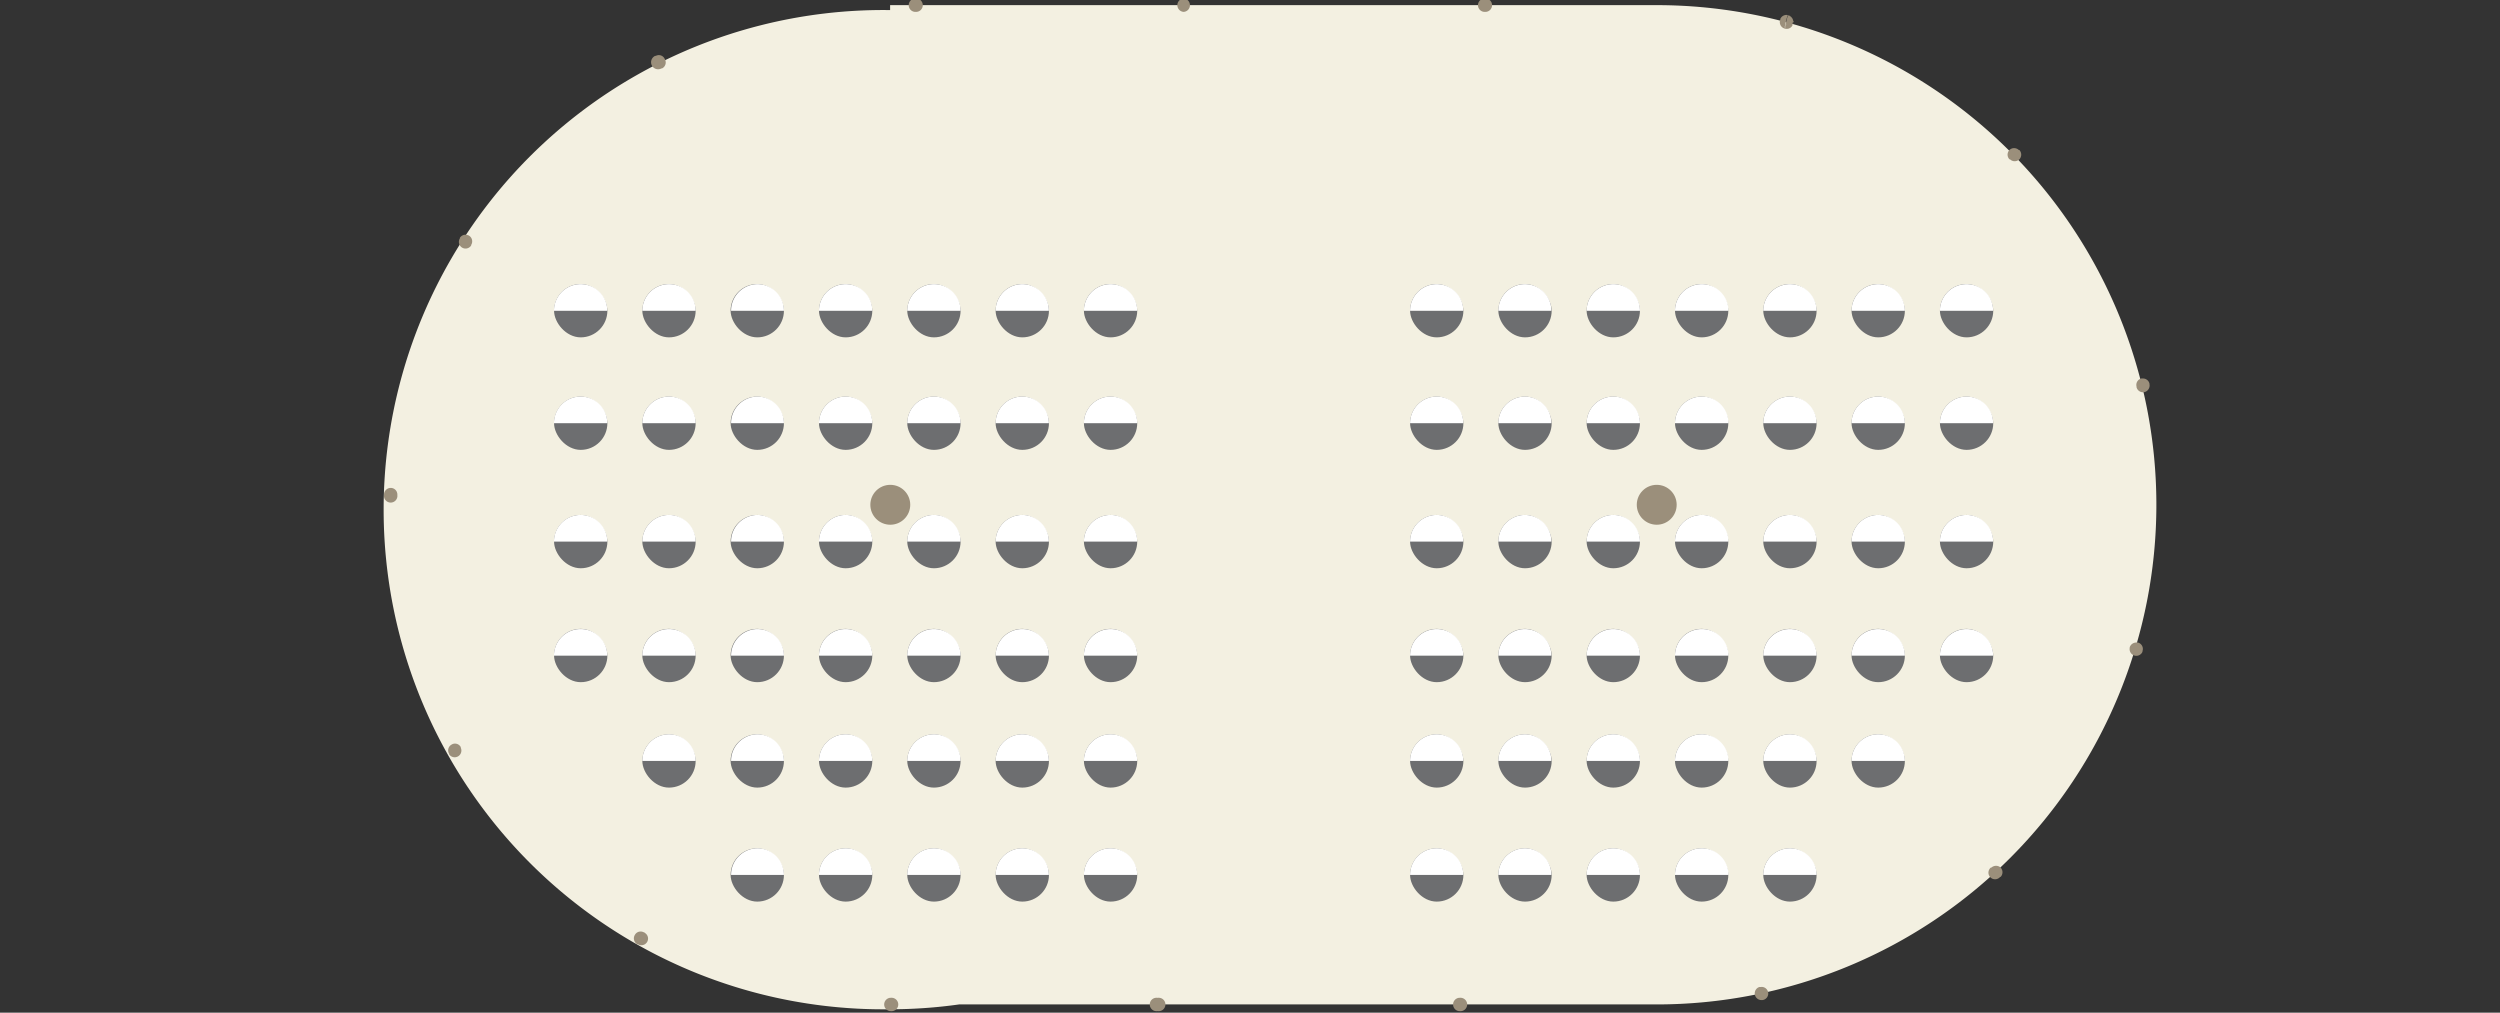 <?xml version="1.0" encoding="UTF-8" standalone="no"?>
<svg
   xmlns:dc="http://purl.org/dc/elements/1.1/"
   xmlns:cc="http://creativecommons.org/ns#"
   xmlns:rdf="http://www.w3.org/1999/02/22-rdf-syntax-ns#"
   xmlns:svg="http://www.w3.org/2000/svg"
   xmlns="http://www.w3.org/2000/svg"
   xmlns:sodipodi="http://sodipodi.sourceforge.net/DTD/sodipodi-0.dtd"
   xmlns:inkscape="http://www.inkscape.org/namespaces/inkscape"
   id="Layer_1"
   data-name="Layer 1"
   viewBox="0 0 268.19 108.635"
   version="1.1"
   sodipodi:docname="ceremony_2.svg"
   width="268.19"
   height="108.635"
   inkscape:version="1.0 (4035a4f, 2020-05-01)">
  <rect x="0" y="0" width="268.19" height="108.635" fill="#333333" stroke="none"/>
  <sodipodi:namedview
     inkscape:document-rotation="0"
     pagecolor="#ffffff"
     bordercolor="#666666"
     borderopacity="1"
     objecttolerance="10"
     gridtolerance="10"
     guidetolerance="10"
     inkscape:pageopacity="0"
     inkscape:pageshadow="2"
     inkscape:window-width="1680"
     inkscape:window-height="964"
     id="namedview1778"
     showgrid="false"
     inkscape:zoom="1.3950117"
     inkscape:cx="255.21507"
     inkscape:cy="54.31507"
     inkscape:window-x="0"
     inkscape:window-y="23"
     inkscape:window-maximized="1"
     inkscape:current-layer="Layer_1" />
  <defs
     id="defs835">
    <style
       id="style833">.cls-1{fill:#f4f0e2;}.cls-2{fill:#9b8f7b;}.cls-3{fill:#6d6e70;}.cls-4{fill:#fff;}.cls-5{fill:#f3f0e1;}</style>
  </defs>
  <g
     transform="translate(3.527,3.591)"
     id="g2614">
    <path
       class="cls-5"
       d="M 174.2,-3.04 H 91.96 v 0.53 a 53.6,53.6 0 1 0 0,107.19 53.05,53.05 0 0 0 7.4,-0.52 h 74.84 a 53.6,53.6 0 0 0 0,-107.2 z"
       id="path1413"
       style="fill:#f3f0e1" />
    <circle
       class="cls-2"
       cx="174.2"
       cy="50.56"
       r="2.14"
       id="circle1415"
       style="fill:#9b8f7b" />
    <path
       class="cls-2"
       d="m 94.83,-3.75 h -0.07 a 0.72,0.72 0 1 0 0,1.43 h 0.07 a 0.72,0.72 0 0 0 0,-1.43 z"
       id="path1417"
       style="fill:#9b8f7b" />
    <path
       class="cls-2"
       d="m 123.49,-3.75 h -0.08 a 0.72,0.72 0 0 0 0,1.43 h 0.08 a 0.72,0.72 0 0 0 0,-1.43 z"
       id="path1419"
       style="fill:#9b8f7b" />
    <path
       class="cls-2"
       d="m 120.69,103.45 h -0.07 a 0.72,0.72 0 1 0 0,1.43 h 0.07 a 0.72,0.72 0 1 0 0,-1.43 z"
       id="path1421"
       style="fill:#9b8f7b" />
    <path
       class="cls-2"
       d="m 153.06,103.45 h -0.07 a 0.72,0.72 0 0 0 0,1.43 h 0.07 a 0.72,0.72 0 1 0 0,-1.43 z"
       id="path1423"
       style="fill:#9b8f7b" />
    <path
       class="cls-2"
       d="m 155.9,-3.75 h -0.07 a 0.72,0.72 0 1 0 0,1.43 h 0.07 a 0.72,0.72 0 0 0 0,-1.43 z"
       id="path1425"
       style="fill:#9b8f7b" />
    <path
       class="cls-2"
       d="m 46.79,21.69 a 0.75,0.75 0 0 0 -0.38,-0.1 0.7,0.7 0 0 0 -0.6,0.33 v 0.06 a 0.714,0.714 0 1 0 1.21,0.76 v -0.06 a 0.72,0.72 0 0 0 -0.23,-0.99 z"
       id="path1427"
       style="fill:#9b8f7b" />
    <path
       class="cls-2"
       d="m 38.39,48.75 v 0 a 0.72,0.72 0 0 0 -0.72,0.7 v 0.07 a 0.72,0.72 0 1 0 1.43,0 v -0.07 a 0.71,0.71 0 0 0 -0.71,-0.7 z"
       id="path1429"
       style="fill:#9b8f7b" />
    <path
       class="cls-2"
       d="m 92.03,103.45 h -0.07 a 0.72,0.72 0 0 0 0,1.43 h 0.07 a 0.72,0.72 0 1 0 0,-1.43 z"
       id="path1431"
       style="fill:#9b8f7b" />
    <path
       class="cls-2"
       d="m 65.62,96.43 h -0.07 a 0.73,0.73 0 0 0 -0.35,-0.09 0.69,0.69 0 0 0 -0.62,0.36 0.71,0.71 0 0 0 0.26,1 h 0.06 a 0.713,0.713 0 1 0 0.72,-1.23 z"
       id="path1433"
       style="fill:#9b8f7b" />
    <path
       class="cls-2"
       d="m 67.16,2.32 a 0.76,0.76 0 0 0 -0.33,0.08 h -0.07 a 0.754,0.754 0 1 0 0.67,1.35 h 0.06 a 0.71,0.71 0 0 0 0.3,-1 0.7,0.7 0 0 0 -0.63,-0.43 z"
       id="path1435"
       style="fill:#9b8f7b" />
    <path
       class="cls-2"
       d="m 45.9,76.55 a 0.7,0.7 0 0 0 -0.62,-0.37 0.64,0.64 0 0 0 -0.35,0.1 0.7,0.7 0 0 0 -0.27,1 v 0.06 a 0.72,0.72 0 0 0 1.25,-0.7 z"
       id="path1437"
       style="fill:#9b8f7b" />
    <path
       class="cls-2"
       d="m 188.84,-1.37 c 0,0 0,0.05 0,0.08 0,0.03 0,-0.06 0,-0.08 z"
       id="path1439"
       style="fill:#9b8f7b" />
    <path
       class="cls-2"
       d="m 188.76,-0.88 -0.1,0.14 z"
       id="path1441"
       style="fill:#9b8f7b" />
    <path
       class="cls-2"
       d="m 188.84,-1.04 a 0.56,0.56 0 0 0 0,-0.13 0.48,0.48 0 0 1 0,0.2 0.43,0.43 0 0 1 0,-0.07 z"
       id="path1443"
       style="fill:#9b8f7b" />
    <path
       class="cls-2"
       d="m 188.77,-0.9 v -0.07 0 0.09 z"
       id="path1445"
       style="fill:#9b8f7b" />
    <path
       class="cls-2"
       d="m 187.96,-0.54 0.19,-0.69 -0.25,0.68 0.15,-0.7 0.18,-0.69 h 0.07 a 0.72,0.72 0 0 1 0.51,0.55 0.72,0.72 0 0 0 -0.4,-0.54 0.79,0.79 0 0 0 -0.29,-0.06 0.73,0.73 0 0 0 -0.66,0.42 v 0.07 a 0.72,0.72 0 0 0 0.37,0.94 0.71,0.71 0 0 0 0.83,-0.2 0.72,0.72 0 0 1 -0.7,0.22 z"
       id="path1447"
       style="fill:#9b8f7b" />
    <path
       class="cls-2"
       d="m 188.9,-1.25 a 0.25,0.25 0 0 1 0,0.12 0.49,0.49 0 0 0 0,-0.12 z"
       id="path1449"
       style="fill:#9b8f7b" />
    <path
       class="cls-2"
       d="m 210.58,89.29 a 0.75,0.75 0 0 0 -0.48,0.19 h -0.06 a 0.71,0.71 0 1 0 1,1 h 0.05 a 0.72,0.72 0 0 0 0,-1 0.71,0.71 0 0 0 -0.51,-0.19 z"
       id="path1451"
       style="fill:#9b8f7b" />
    <path
       class="cls-2"
       d="m 225.83,65.34 a 0.69,0.69 0 0 0 -0.2,0 0.73,0.73 0 0 0 -0.69,0.51 v 0.07 a 0.72,0.72 0 0 0 1.37,0.41 v -0.07 a 0.71,0.71 0 0 0 -0.48,-0.92 z"
       id="path1453"
       style="fill:#9b8f7b" />
    <path
       class="cls-2"
       d="m 213.05,12.51 a 0.73,0.73 0 0 0 -0.51,-0.21 0.69,0.69 0 0 0 -0.5,0.2 0.72,0.72 0 0 0 0,1 h 0.06 a 0.71,0.71 0 0 0 1,0 0.72,0.72 0 0 0 0,-1 z"
       id="path1455"
       style="fill:#9b8f7b" />
    <path
       class="cls-2"
       d="m 185.43,102.29 h -0.15 -0.07 a 0.72,0.72 0 0 0 0.3,1.4 h 0.06 a 0.71,0.71 0 0 0 -0.14,-1.41 z"
       id="path1457"
       style="fill:#9b8f7b" />
    <path
       class="cls-2"
       d="m 227.06,37.62 v -0.06 a 0.72,0.72 0 0 0 -0.7,-0.55 h -0.17 a 0.71,0.71 0 0 0 -0.52,0.86 v 0.07 a 0.71,0.71 0 0 0 0.86,0.53 0.73,0.73 0 0 0 0.53,-0.85 z"
       id="path1459"
       style="fill:#9b8f7b" />
    <path
       class="cls-2"
       d="m 188.84,-1.37 a 0.72,0.72 0 0 0 -0.51,-0.55 h -0.07 l -0.18,0.69 -0.15,0.7 0.22,-0.68 -0.19,0.69 a 0.72,0.72 0 0 0 0.7,-0.2 l 0.1,-0.14 v -0.09 a 0.48,0.48 0 0 0 0,-0.2 0.25,0.25 0 0 0 0.14,-0.1 c 0,0 -0.06,-0.1 -0.06,-0.12 z"
       id="path1461"
       style="fill:#9b8f7b" />
    <circle
       class="cls-2"
       cx="91.98"
       cy="50.56"
       r="2.14"
       id="circle1463"
       style="fill:#9b8f7b" />
    <rect
       class="cls-3"
       x="112.75"
       y="75.18"
       width="5.72"
       height="5.72"
       rx="2.86"
       id="rect1465"
       style="fill:#6d6e70" />
    <path
       class="cls-4"
       d="m 118.47,78.04 v 0 a 2.86,2.86 0 0 0 -2.86,-2.86 v 0 a 2.86,2.86 0 0 0 -2.86,2.86 v 0"
       id="path1467"
       style="fill:#ffffff" />
    <rect
       class="cls-3"
       x="112.75"
       y="63.87"
       width="5.72"
       height="5.72"
       rx="2.86"
       id="rect1469"
       style="fill:#6d6e70" />
    <path
       class="cls-4"
       d="m 118.47,66.75 v 0 a 2.86,2.86 0 0 0 -2.86,-2.86 v 0 a 2.86,2.86 0 0 0 -2.86,2.86 v 0"
       id="path1471"
       style="fill:#ffffff" />
    <rect
       class="cls-3"
       x="112.75"
       y="51.65"
       width="5.72"
       height="5.72"
       rx="2.86"
       id="rect1473"
       style="fill:#6d6e70" />
    <path
       class="cls-4"
       d="m 118.47,54.51 v 0 a 2.86,2.86 0 0 0 -2.86,-2.86 v 0 a 2.86,2.86 0 0 0 -2.86,2.86 v 0"
       id="path1475"
       style="fill:#ffffff" />
    <rect
       class="cls-3"
       x="112.75"
       y="38.95"
       width="5.72"
       height="5.72"
       rx="2.86"
       id="rect1477"
       style="fill:#6d6e70" />
    <path
       class="cls-4"
       d="m 118.47,41.81 v 0 a 2.86,2.86 0 0 0 -2.86,-2.86 v 0 a 2.86,2.86 0 0 0 -2.86,2.86 v 0"
       id="path1479"
       style="fill:#ffffff" />
    <rect
       class="cls-3"
       x="112.75"
       y="26.88"
       width="5.72"
       height="5.72"
       rx="2.86"
       id="rect1481"
       style="fill:#6d6e70" />
    <path
       class="cls-4"
       d="m 118.47,29.75 v 0 a 2.86,2.86 0 0 0 -2.86,-2.86 v 0 a 2.86,2.86 0 0 0 -2.86,2.86 v 0"
       id="path1483"
       style="fill:#ffffff" />
    <rect
       class="cls-3"
       x="112.75"
       y="87.41"
       width="5.72"
       height="5.72"
       rx="2.86"
       id="rect1485"
       style="fill:#6d6e70" />
    <path
       class="cls-4"
       d="m 118.47,90.27 v 0 a 2.86,2.86 0 0 0 -2.86,-2.86 v 0 a 2.86,2.86 0 0 0 -2.86,2.86 v 0"
       id="path1487"
       style="fill:#ffffff" />
    <rect
       class="cls-3"
       x="103.28"
       y="75.18"
       width="5.72"
       height="5.72"
       rx="2.86"
       id="rect1489"
       style="fill:#6d6e70" />
    <path
       class="cls-4"
       d="m 108.99,78.04 v 0 a 2.86,2.86 0 0 0 -2.86,-2.86 v 0 a 2.86,2.86 0 0 0 -2.85,2.86 v 0"
       id="path1491"
       style="fill:#ffffff" />
    <rect
       class="cls-3"
       x="103.28"
       y="63.87"
       width="5.72"
       height="5.72"
       rx="2.86"
       id="rect1493"
       style="fill:#6d6e70" />
    <path
       class="cls-4"
       d="m 108.99,66.75 v 0 a 2.86,2.86 0 0 0 -2.86,-2.86 v 0 a 2.86,2.86 0 0 0 -2.85,2.86 v 0"
       id="path1495"
       style="fill:#ffffff" />
    <rect
       class="cls-3"
       x="103.28"
       y="51.65"
       width="5.72"
       height="5.72"
       rx="2.86"
       id="rect1497"
       style="fill:#6d6e70" />
    <path
       class="cls-4"
       d="m 108.99,54.51 v 0 a 2.86,2.86 0 0 0 -2.86,-2.86 v 0 a 2.86,2.86 0 0 0 -2.85,2.86 v 0"
       id="path1499"
       style="fill:#ffffff" />
    <rect
       class="cls-3"
       x="103.28"
       y="38.95"
       width="5.72"
       height="5.72"
       rx="2.86"
       id="rect1501"
       style="fill:#6d6e70" />
    <path
       class="cls-4"
       d="m 108.99,41.81 v 0 a 2.86,2.86 0 0 0 -2.86,-2.86 v 0 a 2.86,2.86 0 0 0 -2.85,2.86 v 0"
       id="path1503"
       style="fill:#ffffff" />
    <rect
       class="cls-3"
       x="103.28"
       y="26.88"
       width="5.72"
       height="5.72"
       rx="2.86"
       id="rect1505"
       style="fill:#6d6e70" />
    <path
       class="cls-4"
       d="m 108.99,29.75 v 0 a 2.86,2.86 0 0 0 -2.86,-2.86 v 0 a 2.86,2.86 0 0 0 -2.85,2.86 v 0"
       id="path1507"
       style="fill:#ffffff" />
    <rect
       class="cls-3"
       x="103.28"
       y="87.41"
       width="5.72"
       height="5.72"
       rx="2.86"
       id="rect1509"
       style="fill:#6d6e70" />
    <path
       class="cls-4"
       d="m 108.99,90.27 v 0 a 2.86,2.86 0 0 0 -2.86,-2.86 v 0 a 2.86,2.86 0 0 0 -2.85,2.86 v 0"
       id="path1511"
       style="fill:#ffffff" />
    <rect
       class="cls-3"
       x="93.8"
       y="75.18"
       width="5.72"
       height="5.72"
       rx="2.86"
       id="rect1513"
       style="fill:#6d6e70" />
    <path
       class="cls-4"
       d="m 99.52,78.04 v 0 a 2.86,2.86 0 0 0 -2.86,-2.86 v 0 a 2.86,2.86 0 0 0 -2.86,2.86 v 0"
       id="path1515"
       style="fill:#ffffff" />
    <rect
       class="cls-3"
       x="93.8"
       y="63.87"
       width="5.72"
       height="5.72"
       rx="2.86"
       id="rect1517"
       style="fill:#6d6e70" />
    <path
       class="cls-4"
       d="m 99.52,66.75 v 0 a 2.86,2.86 0 0 0 -2.86,-2.86 v 0 a 2.86,2.86 0 0 0 -2.86,2.86 v 0"
       id="path1519"
       style="fill:#ffffff" />
    <rect
       class="cls-3"
       x="93.8"
       y="51.65"
       width="5.72"
       height="5.72"
       rx="2.86"
       id="rect1521"
       style="fill:#6d6e70" />
    <path
       class="cls-4"
       d="m 99.52,54.51 v 0 a 2.86,2.86 0 0 0 -2.86,-2.86 v 0 a 2.86,2.86 0 0 0 -2.86,2.86 v 0"
       id="path1523"
       style="fill:#ffffff" />
    <rect
       class="cls-3"
       x="93.8"
       y="38.95"
       width="5.72"
       height="5.72"
       rx="2.86"
       id="rect1525"
       style="fill:#6d6e70" />
    <path
       class="cls-4"
       d="m 99.52,41.81 v 0 a 2.86,2.86 0 0 0 -2.86,-2.86 v 0 a 2.86,2.86 0 0 0 -2.86,2.86 v 0"
       id="path1527"
       style="fill:#ffffff" />
    <rect
       class="cls-3"
       x="93.8"
       y="26.88"
       width="5.72"
       height="5.72"
       rx="2.86"
       id="rect1529"
       style="fill:#6d6e70" />
    <path
       class="cls-4"
       d="m 99.52,29.75 v 0 a 2.86,2.86 0 0 0 -2.86,-2.86 v 0 a 2.86,2.86 0 0 0 -2.86,2.86 v 0"
       id="path1531"
       style="fill:#ffffff" />
    <rect
       class="cls-3"
       x="93.8"
       y="87.41"
       width="5.72"
       height="5.72"
       rx="2.86"
       id="rect1533"
       style="fill:#6d6e70" />
    <path
       class="cls-4"
       d="m 99.52,90.27 v 0 a 2.86,2.86 0 0 0 -2.86,-2.86 v 0 a 2.86,2.86 0 0 0 -2.86,2.86 v 0"
       id="path1535"
       style="fill:#ffffff" />
    <rect
       class="cls-3"
       x="84.33"
       y="75.18"
       width="5.72"
       height="5.72"
       rx="2.86"
       id="rect1537"
       style="fill:#6d6e70" />
    <path
       class="cls-4"
       d="m 90.05,78.04 v 0 a 2.86,2.86 0 0 0 -2.86,-2.86 v 0 a 2.86,2.86 0 0 0 -2.86,2.86 v 0"
       id="path1539"
       style="fill:#ffffff" />
    <rect
       class="cls-3"
       x="84.33"
       y="63.87"
       width="5.72"
       height="5.72"
       rx="2.86"
       id="rect1541"
       style="fill:#6d6e70" />
    <path
       class="cls-4"
       d="m 90.05,66.75 v 0 a 2.86,2.86 0 0 0 -2.86,-2.86 v 0 a 2.86,2.86 0 0 0 -2.86,2.86 v 0"
       id="path1543"
       style="fill:#ffffff" />
    <rect
       class="cls-3"
       x="84.33"
       y="51.65"
       width="5.72"
       height="5.72"
       rx="2.86"
       id="rect1545"
       style="fill:#6d6e70" />
    <path
       class="cls-4"
       d="m 90.05,54.51 v 0 a 2.86,2.86 0 0 0 -2.86,-2.86 v 0 a 2.86,2.86 0 0 0 -2.86,2.86 v 0"
       id="path1547"
       style="fill:#ffffff" />
    <rect
       class="cls-3"
       x="84.33"
       y="38.95"
       width="5.72"
       height="5.72"
       rx="2.86"
       id="rect1549"
       style="fill:#6d6e70" />
    <path
       class="cls-4"
       d="m 90.05,41.81 v 0 a 2.86,2.86 0 0 0 -2.86,-2.86 v 0 a 2.86,2.86 0 0 0 -2.86,2.86 v 0"
       id="path1551"
       style="fill:#ffffff" />
    <rect
       class="cls-3"
       x="84.33"
       y="26.88"
       width="5.72"
       height="5.72"
       rx="2.86"
       id="rect1553"
       style="fill:#6d6e70" />
    <path
       class="cls-4"
       d="m 90.05,29.75 v 0 a 2.86,2.86 0 0 0 -2.86,-2.86 v 0 a 2.86,2.86 0 0 0 -2.86,2.86 v 0"
       id="path1555"
       style="fill:#ffffff" />
    <rect
       class="cls-3"
       x="84.33"
       y="87.41"
       width="5.72"
       height="5.72"
       rx="2.86"
       id="rect1557"
       style="fill:#6d6e70" />
    <path
       class="cls-4"
       d="m 90.05,90.27 v 0 a 2.86,2.86 0 0 0 -2.86,-2.86 v 0 a 2.86,2.86 0 0 0 -2.86,2.86 v 0"
       id="path1559"
       style="fill:#ffffff" />
    <rect
       class="cls-3"
       x="74.85"
       y="75.18"
       width="5.72"
       height="5.72"
       rx="2.86"
       id="rect1561"
       style="fill:#6d6e70" />
    <path
       class="cls-4"
       d="m 80.57,78.04 v 0 a 2.86,2.86 0 0 0 -2.86,-2.86 v 0 a 2.86,2.86 0 0 0 -2.81,2.86 v 0"
       id="path1563"
       style="fill:#ffffff" />
    <rect
       class="cls-3"
       x="74.85"
       y="63.87"
       width="5.72"
       height="5.72"
       rx="2.86"
       id="rect1565"
       style="fill:#6d6e70" />
    <path
       class="cls-4"
       d="m 80.57,66.75 v 0 a 2.86,2.86 0 0 0 -2.86,-2.86 v 0 a 2.86,2.86 0 0 0 -2.81,2.86 v 0"
       id="path1567"
       style="fill:#ffffff" />
    <rect
       class="cls-3"
       x="74.85"
       y="51.65"
       width="5.72"
       height="5.72"
       rx="2.86"
       id="rect1569"
       style="fill:#6d6e70" />
    <path
       class="cls-4"
       d="m 80.57,54.51 v 0 a 2.86,2.86 0 0 0 -2.86,-2.86 v 0 a 2.86,2.86 0 0 0 -2.81,2.86 v 0"
       id="path1571"
       style="fill:#ffffff" />
    <rect
       class="cls-3"
       x="74.85"
       y="38.95"
       width="5.72"
       height="5.72"
       rx="2.86"
       id="rect1573"
       style="fill:#6d6e70" />
    <path
       class="cls-4"
       d="m 80.57,41.81 v 0 a 2.86,2.86 0 0 0 -2.86,-2.86 v 0 a 2.86,2.86 0 0 0 -2.81,2.86 v 0"
       id="path1575"
       style="fill:#ffffff" />
    <rect
       class="cls-3"
       x="74.85"
       y="26.88"
       width="5.72"
       height="5.72"
       rx="2.86"
       id="rect1577"
       style="fill:#6d6e70" />
    <path
       class="cls-4"
       d="m 80.57,29.75 v 0 a 2.86,2.86 0 0 0 -2.86,-2.86 v 0 a 2.86,2.86 0 0 0 -2.81,2.86 v 0"
       id="path1579"
       style="fill:#ffffff" />
    <rect
       class="cls-3"
       x="74.85"
       y="87.41"
       width="5.72"
       height="5.72"
       rx="2.86"
       id="rect1581"
       style="fill:#6d6e70" />
    <path
       class="cls-4"
       d="m 80.57,90.27 v 0 a 2.86,2.86 0 0 0 -2.86,-2.86 v 0 a 2.86,2.86 0 0 0 -2.81,2.86 v 0"
       id="path1583"
       style="fill:#ffffff" />
    <rect
       class="cls-3"
       x="65.38"
       y="75.18"
       width="5.72"
       height="5.72"
       rx="2.86"
       id="rect1585"
       style="fill:#6d6e70" />
    <path
       class="cls-4"
       d="m 71.1,78.04 v 0 a 2.86,2.86 0 0 0 -2.86,-2.86 v 0 a 2.86,2.86 0 0 0 -2.86,2.86 v 0"
       id="path1587"
       style="fill:#ffffff" />
    <rect
       class="cls-3"
       x="65.38"
       y="63.87"
       width="5.72"
       height="5.72"
       rx="2.86"
       id="rect1589"
       style="fill:#6d6e70" />
    <path
       class="cls-4"
       d="m 71.1,66.75 v 0 a 2.86,2.86 0 0 0 -2.86,-2.86 v 0 a 2.86,2.86 0 0 0 -2.86,2.86 v 0"
       id="path1591"
       style="fill:#ffffff" />
    <rect
       class="cls-3"
       x="65.38"
       y="51.65"
       width="5.72"
       height="5.72"
       rx="2.86"
       id="rect1593"
       style="fill:#6d6e70" />
    <path
       class="cls-4"
       d="m 71.1,54.51 v 0 a 2.86,2.86 0 0 0 -2.86,-2.86 v 0 a 2.86,2.86 0 0 0 -2.86,2.86 v 0"
       id="path1595"
       style="fill:#ffffff" />
    <rect
       class="cls-3"
       x="65.38"
       y="38.95"
       width="5.72"
       height="5.72"
       rx="2.86"
       id="rect1597"
       style="fill:#6d6e70" />
    <path
       class="cls-4"
       d="m 71.1,41.81 v 0 a 2.86,2.86 0 0 0 -2.86,-2.86 v 0 a 2.86,2.86 0 0 0 -2.86,2.86 v 0"
       id="path1599"
       style="fill:#ffffff" />
    <rect
       class="cls-3"
       x="65.38"
       y="26.88"
       width="5.72"
       height="5.72"
       rx="2.86"
       id="rect1601"
       style="fill:#6d6e70" />
    <path
       class="cls-4"
       d="m 71.1,29.75 v 0 a 2.86,2.86 0 0 0 -2.86,-2.86 v 0 a 2.86,2.86 0 0 0 -2.86,2.86 v 0"
       id="path1603"
       style="fill:#ffffff" />
    <rect
       class="cls-3"
       x="55.91"
       y="63.87"
       width="5.72"
       height="5.72"
       rx="2.86"
       id="rect1605"
       style="fill:#6d6e70" />
    <path
       class="cls-4"
       d="m 61.62,66.75 v 0 a 2.86,2.86 0 0 0 -2.85,-2.86 v 0 a 2.86,2.86 0 0 0 -2.87,2.86 v 0"
       id="path1607"
       style="fill:#ffffff" />
    <rect
       class="cls-3"
       x="55.91"
       y="51.65"
       width="5.72"
       height="5.72"
       rx="2.86"
       id="rect1609"
       style="fill:#6d6e70" />
    <path
       class="cls-4"
       d="m 61.62,54.51 v 0 a 2.86,2.86 0 0 0 -2.85,-2.86 v 0 a 2.86,2.86 0 0 0 -2.87,2.86 v 0"
       id="path1611"
       style="fill:#ffffff" />
    <rect
       class="cls-3"
       x="55.91"
       y="38.95"
       width="5.72"
       height="5.72"
       rx="2.86"
       id="rect1613"
       style="fill:#6d6e70" />
    <path
       class="cls-4"
       d="m 61.62,41.81 v 0 a 2.86,2.86 0 0 0 -2.85,-2.86 v 0 a 2.86,2.86 0 0 0 -2.87,2.86 v 0"
       id="path1615"
       style="fill:#ffffff" />
    <rect
       class="cls-3"
       x="55.91"
       y="26.88"
       width="5.72"
       height="5.72"
       rx="2.86"
       id="rect1617"
       style="fill:#6d6e70" />
    <path
       class="cls-4"
       d="m 61.62,29.75 v 0 a 2.86,2.86 0 0 0 -2.85,-2.86 v 0 a 2.86,2.86 0 0 0 -2.87,2.86 v 0"
       id="path1619"
       style="fill:#ffffff" />
    <rect
       class="cls-3"
       x="147.74"
       y="75.18"
       width="5.72"
       height="5.72"
       rx="2.86"
       id="rect1621"
       style="fill:#6d6e70" />
    <path
       class="cls-4"
       d="m 147.74,78.04 v 0 a 2.86,2.86 0 0 1 2.85,-2.86 v 0 a 2.86,2.86 0 0 1 2.86,2.86 v 0"
       id="path1623"
       style="fill:#ffffff" />
    <rect
       class="cls-3"
       x="147.74"
       y="63.87"
       width="5.72"
       height="5.72"
       rx="2.86"
       id="rect1625"
       style="fill:#6d6e70" />
    <path
       class="cls-4"
       d="m 147.74,66.75 v 0 a 2.86,2.86 0 0 1 2.85,-2.86 v 0 a 2.86,2.86 0 0 1 2.86,2.86 v 0"
       id="path1627"
       style="fill:#ffffff" />
    <rect
       class="cls-3"
       x="147.74"
       y="51.65"
       width="5.72"
       height="5.72"
       rx="2.86"
       id="rect1629"
       style="fill:#6d6e70" />
    <path
       class="cls-4"
       d="m 147.74,54.51 v 0 a 2.86,2.86 0 0 1 2.85,-2.86 v 0 a 2.86,2.86 0 0 1 2.86,2.86 v 0"
       id="path1631"
       style="fill:#ffffff" />
    <rect
       class="cls-3"
       x="147.74"
       y="38.95"
       width="5.72"
       height="5.72"
       rx="2.86"
       id="rect1633"
       style="fill:#6d6e70" />
    <path
       class="cls-4"
       d="m 147.74,41.81 v 0 a 2.86,2.86 0 0 1 2.85,-2.86 v 0 a 2.86,2.86 0 0 1 2.86,2.86 v 0"
       id="path1635"
       style="fill:#ffffff" />
    <rect
       class="cls-3"
       x="147.74"
       y="26.88"
       width="5.72"
       height="5.72"
       rx="2.86"
       id="rect1637"
       style="fill:#6d6e70" />
    <path
       class="cls-4"
       d="m 147.74,29.75 v 0 a 2.86,2.86 0 0 1 2.85,-2.86 v 0 a 2.86,2.86 0 0 1 2.86,2.86 v 0"
       id="path1639"
       style="fill:#ffffff" />
    <rect
       class="cls-3"
       x="147.74"
       y="87.41"
       width="5.72"
       height="5.72"
       rx="2.86"
       id="rect1641"
       style="fill:#6d6e70" />
    <path
       class="cls-4"
       d="m 147.74,90.27 v 0 a 2.86,2.86 0 0 1 2.85,-2.86 v 0 a 2.86,2.86 0 0 1 2.86,2.86 v 0"
       id="path1643"
       style="fill:#ffffff" />
    <rect
       class="cls-3"
       x="157.21"
       y="75.18"
       width="5.72"
       height="5.72"
       rx="2.86"
       id="rect1645"
       style="fill:#6d6e70" />
    <path
       class="cls-4"
       d="m 157.21,78.04 v 0 a 2.86,2.86 0 0 1 2.86,-2.86 v 0 a 2.86,2.86 0 0 1 2.83,2.86 v 0"
       id="path1647"
       style="fill:#ffffff" />
    <rect
       class="cls-3"
       x="157.21"
       y="63.87"
       width="5.72"
       height="5.72"
       rx="2.86"
       id="rect1649"
       style="fill:#6d6e70" />
    <path
       class="cls-4"
       d="m 157.21,66.75 v 0 a 2.86,2.86 0 0 1 2.86,-2.86 v 0 a 2.86,2.86 0 0 1 2.83,2.86 v 0"
       id="path1651"
       style="fill:#ffffff" />
    <rect
       class="cls-3"
       x="157.21"
       y="51.65"
       width="5.72"
       height="5.72"
       rx="2.86"
       id="rect1653"
       style="fill:#6d6e70" />
    <path
       class="cls-4"
       d="m 157.21,54.51 v 0 a 2.86,2.86 0 0 1 2.86,-2.86 v 0 a 2.86,2.86 0 0 1 2.83,2.86 v 0"
       id="path1655"
       style="fill:#ffffff" />
    <rect
       class="cls-3"
       x="157.21"
       y="38.95"
       width="5.72"
       height="5.72"
       rx="2.86"
       id="rect1657"
       style="fill:#6d6e70" />
    <path
       class="cls-4"
       d="m 157.21,41.81 v 0 a 2.86,2.86 0 0 1 2.86,-2.86 v 0 a 2.86,2.86 0 0 1 2.83,2.86 v 0"
       id="path1659"
       style="fill:#ffffff" />
    <rect
       class="cls-3"
       x="157.21"
       y="26.88"
       width="5.72"
       height="5.72"
       rx="2.86"
       id="rect1661"
       style="fill:#6d6e70" />
    <path
       class="cls-4"
       d="m 157.21,29.75 v 0 a 2.86,2.86 0 0 1 2.86,-2.86 v 0 a 2.86,2.86 0 0 1 2.83,2.86 v 0"
       id="path1663"
       style="fill:#ffffff" />
    <rect
       class="cls-3"
       x="157.21"
       y="87.41"
       width="5.72"
       height="5.72"
       rx="2.86"
       id="rect1665"
       style="fill:#6d6e70" />
    <path
       class="cls-4"
       d="m 157.21,90.27 v 0 a 2.86,2.86 0 0 1 2.86,-2.86 v 0 a 2.86,2.86 0 0 1 2.83,2.86 v 0"
       id="path1667"
       style="fill:#ffffff" />
    <rect
       class="cls-3"
       x="166.68"
       y="75.18"
       width="5.72"
       height="5.72"
       rx="2.86"
       id="rect1669"
       style="fill:#6d6e70" />
    <path
       class="cls-4"
       d="m 166.68,78.04 v 0 a 2.86,2.86 0 0 1 2.86,-2.86 v 0 a 2.86,2.86 0 0 1 2.86,2.86 v 0"
       id="path1671"
       style="fill:#ffffff" />
    <rect
       class="cls-3"
       x="166.68"
       y="63.87"
       width="5.72"
       height="5.72"
       rx="2.86"
       id="rect1673"
       style="fill:#6d6e70" />
    <path
       class="cls-4"
       d="m 166.68,66.75 v 0 a 2.86,2.86 0 0 1 2.86,-2.86 v 0 a 2.86,2.86 0 0 1 2.86,2.86 v 0"
       id="path1675"
       style="fill:#ffffff" />
    <rect
       class="cls-3"
       x="166.68"
       y="51.65"
       width="5.72"
       height="5.72"
       rx="2.86"
       id="rect1677"
       style="fill:#6d6e70" />
    <path
       class="cls-4"
       d="m 166.68,54.51 v 0 a 2.86,2.86 0 0 1 2.86,-2.86 v 0 a 2.86,2.86 0 0 1 2.86,2.86 v 0"
       id="path1679"
       style="fill:#ffffff" />
    <rect
       class="cls-3"
       x="166.68"
       y="38.95"
       width="5.72"
       height="5.72"
       rx="2.86"
       id="rect1681"
       style="fill:#6d6e70" />
    <path
       class="cls-4"
       d="m 166.68,41.81 v 0 a 2.86,2.86 0 0 1 2.86,-2.86 v 0 a 2.86,2.86 0 0 1 2.86,2.86 v 0"
       id="path1683"
       style="fill:#ffffff" />
    <rect
       class="cls-3"
       x="166.68"
       y="26.88"
       width="5.72"
       height="5.72"
       rx="2.86"
       id="rect1685"
       style="fill:#6d6e70" />
    <path
       class="cls-4"
       d="m 166.68,29.75 v 0 a 2.86,2.86 0 0 1 2.86,-2.86 v 0 a 2.86,2.86 0 0 1 2.86,2.86 v 0"
       id="path1687"
       style="fill:#ffffff" />
    <rect
       class="cls-3"
       x="166.68"
       y="87.41"
       width="5.72"
       height="5.72"
       rx="2.86"
       id="rect1689"
       style="fill:#6d6e70" />
    <path
       class="cls-4"
       d="m 166.68,90.27 v 0 a 2.86,2.86 0 0 1 2.86,-2.86 v 0 a 2.86,2.86 0 0 1 2.86,2.86 v 0"
       id="path1691"
       style="fill:#ffffff" />
    <rect
       class="cls-3"
       x="176.16"
       y="75.18"
       width="5.72"
       height="5.72"
       rx="2.86"
       id="rect1693"
       style="fill:#6d6e70" />
    <path
       class="cls-4"
       d="m 176.16,78.04 v 0 a 2.86,2.86 0 0 1 2.86,-2.86 v 0 a 2.86,2.86 0 0 1 2.88,2.86 v 0"
       id="path1695"
       style="fill:#ffffff" />
    <rect
       class="cls-3"
       x="176.16"
       y="63.87"
       width="5.72"
       height="5.72"
       rx="2.86"
       id="rect1697"
       style="fill:#6d6e70" />
    <path
       class="cls-4"
       d="m 176.16,66.75 v 0 a 2.86,2.86 0 0 1 2.86,-2.86 v 0 a 2.86,2.86 0 0 1 2.88,2.86 v 0"
       id="path1699"
       style="fill:#ffffff" />
    <rect
       class="cls-3"
       x="176.16"
       y="51.65"
       width="5.72"
       height="5.72"
       rx="2.86"
       id="rect1701"
       style="fill:#6d6e70" />
    <path
       class="cls-4"
       d="m 176.16,54.51 v 0 a 2.86,2.86 0 0 1 2.86,-2.86 v 0 a 2.86,2.86 0 0 1 2.88,2.86 v 0"
       id="path1703"
       style="fill:#ffffff" />
    <rect
       class="cls-3"
       x="176.16"
       y="38.95"
       width="5.72"
       height="5.72"
       rx="2.86"
       id="rect1705"
       style="fill:#6d6e70" />
    <path
       class="cls-4"
       d="m 176.16,41.81 v 0 a 2.86,2.86 0 0 1 2.86,-2.86 v 0 a 2.86,2.86 0 0 1 2.88,2.86 v 0"
       id="path1707"
       style="fill:#ffffff" />
    <rect
       class="cls-3"
       x="176.16"
       y="26.88"
       width="5.72"
       height="5.72"
       rx="2.86"
       id="rect1709"
       style="fill:#6d6e70" />
    <path
       class="cls-4"
       d="m 176.16,29.75 v 0 a 2.86,2.86 0 0 1 2.86,-2.86 v 0 a 2.86,2.86 0 0 1 2.88,2.86 v 0"
       id="path1711"
       style="fill:#ffffff" />
    <rect
       class="cls-3"
       x="176.16"
       y="87.41"
       width="5.72"
       height="5.72"
       rx="2.86"
       id="rect1713"
       style="fill:#6d6e70" />
    <path
       class="cls-4"
       d="m 176.16,90.27 v 0 a 2.86,2.86 0 0 1 2.86,-2.86 v 0 a 2.86,2.86 0 0 1 2.88,2.86 v 0"
       id="path1715"
       style="fill:#ffffff" />
    <rect
       class="cls-3"
       x="185.63"
       y="75.18"
       width="5.72"
       height="5.72"
       rx="2.86"
       id="rect1717"
       style="fill:#6d6e70" />
    <path
       class="cls-4"
       d="m 185.63,78.04 v 0 a 2.86,2.86 0 0 1 2.86,-2.86 v 0 a 2.86,2.86 0 0 1 2.86,2.86 v 0"
       id="path1719"
       style="fill:#ffffff" />
    <rect
       class="cls-3"
       x="185.63"
       y="63.87"
       width="5.72"
       height="5.72"
       rx="2.86"
       id="rect1721"
       style="fill:#6d6e70" />
    <path
       class="cls-4"
       d="m 185.63,66.75 v 0 a 2.86,2.86 0 0 1 2.86,-2.86 v 0 a 2.86,2.86 0 0 1 2.86,2.86 v 0"
       id="path1723"
       style="fill:#ffffff" />
    <rect
       class="cls-3"
       x="185.63"
       y="51.65"
       width="5.72"
       height="5.72"
       rx="2.86"
       id="rect1725"
       style="fill:#6d6e70" />
    <path
       class="cls-4"
       d="m 185.63,54.51 v 0 a 2.86,2.86 0 0 1 2.86,-2.86 v 0 a 2.86,2.86 0 0 1 2.86,2.86 v 0"
       id="path1727"
       style="fill:#ffffff" />
    <rect
       class="cls-3"
       x="185.63"
       y="38.95"
       width="5.72"
       height="5.72"
       rx="2.86"
       id="rect1729"
       style="fill:#6d6e70" />
    <path
       class="cls-4"
       d="m 185.63,41.81 v 0 a 2.86,2.86 0 0 1 2.86,-2.86 v 0 a 2.86,2.86 0 0 1 2.86,2.86 v 0"
       id="path1731"
       style="fill:#ffffff" />
    <rect
       class="cls-3"
       x="185.63"
       y="26.88"
       width="5.72"
       height="5.72"
       rx="2.86"
       id="rect1733"
       style="fill:#6d6e70" />
    <path
       class="cls-4"
       d="m 185.63,29.75 v 0 a 2.86,2.86 0 0 1 2.86,-2.86 v 0 a 2.86,2.86 0 0 1 2.86,2.86 v 0"
       id="path1735"
       style="fill:#ffffff" />
    <rect
       class="cls-3"
       x="185.63"
       y="87.41"
       width="5.72"
       height="5.72"
       rx="2.86"
       id="rect1737"
       style="fill:#6d6e70" />
    <path
       class="cls-4"
       d="m 185.63,90.27 v 0 a 2.86,2.86 0 0 1 2.86,-2.86 v 0 a 2.86,2.86 0 0 1 2.86,2.86 v 0"
       id="path1739"
       style="fill:#ffffff" />
    <rect
       class="cls-3"
       x="195.1"
       y="75.18"
       width="5.72"
       height="5.72"
       rx="2.86"
       id="rect1741"
       style="fill:#6d6e70" />
    <path
       class="cls-4"
       d="m 195.1,78.04 v 0 a 2.86,2.86 0 0 1 2.86,-2.86 v 0 a 2.86,2.86 0 0 1 2.86,2.86 v 0"
       id="path1743"
       style="fill:#ffffff" />
    <rect
       class="cls-3"
       x="195.1"
       y="63.87"
       width="5.72"
       height="5.72"
       rx="2.86"
       id="rect1745"
       style="fill:#6d6e70" />
    <path
       class="cls-4"
       d="m 195.1,66.75 v 0 a 2.86,2.86 0 0 1 2.86,-2.86 v 0 a 2.86,2.86 0 0 1 2.86,2.86 v 0"
       id="path1747"
       style="fill:#ffffff" />
    <rect
       class="cls-3"
       x="195.1"
       y="51.65"
       width="5.72"
       height="5.72"
       rx="2.86"
       id="rect1749"
       style="fill:#6d6e70" />
    <path
       class="cls-4"
       d="m 195.1,54.51 v 0 a 2.86,2.86 0 0 1 2.86,-2.86 v 0 a 2.86,2.86 0 0 1 2.86,2.86 v 0"
       id="path1751"
       style="fill:#ffffff" />
    <rect
       class="cls-3"
       x="195.1"
       y="38.95"
       width="5.72"
       height="5.72"
       rx="2.86"
       id="rect1753"
       style="fill:#6d6e70" />
    <path
       class="cls-4"
       d="m 195.1,41.81 v 0 a 2.86,2.86 0 0 1 2.86,-2.86 v 0 a 2.86,2.86 0 0 1 2.86,2.86 v 0"
       id="path1755"
       style="fill:#ffffff" />
    <rect
       class="cls-3"
       x="195.1"
       y="26.88"
       width="5.72"
       height="5.72"
       rx="2.86"
       id="rect1757"
       style="fill:#6d6e70" />
    <path
       class="cls-4"
       d="m 195.1,29.75 v 0 a 2.86,2.86 0 0 1 2.86,-2.86 v 0 a 2.86,2.86 0 0 1 2.86,2.86 v 0"
       id="path1759"
       style="fill:#ffffff" />
    <rect
       class="cls-3"
       x="204.58"
       y="63.87"
       width="5.72"
       height="5.72"
       rx="2.86"
       id="rect1761"
       style="fill:#6d6e70" />
    <path
       class="cls-4"
       d="m 204.58,66.75 v 0 a 2.86,2.86 0 0 1 2.86,-2.86 v 0 a 2.86,2.86 0 0 1 2.85,2.86 v 0"
       id="path1763"
       style="fill:#ffffff" />
    <rect
       class="cls-3"
       x="204.58"
       y="51.65"
       width="5.72"
       height="5.72"
       rx="2.86"
       id="rect1765"
       style="fill:#6d6e70" />
    <path
       class="cls-4"
       d="m 204.58,54.51 v 0 a 2.86,2.86 0 0 1 2.86,-2.86 v 0 a 2.86,2.86 0 0 1 2.85,2.86 v 0"
       id="path1767"
       style="fill:#ffffff" />
    <rect
       class="cls-3"
       x="204.58"
       y="38.95"
       width="5.72"
       height="5.72"
       rx="2.86"
       id="rect1769"
       style="fill:#6d6e70" />
    <path
       class="cls-4"
       d="m 204.58,41.81 v 0 a 2.86,2.86 0 0 1 2.86,-2.86 v 0 a 2.86,2.86 0 0 1 2.85,2.86 v 0"
       id="path1771"
       style="fill:#ffffff" />
    <rect
       class="cls-3"
       x="204.58"
       y="26.88"
       width="5.72"
       height="5.72"
       rx="2.86"
       id="rect1773"
       style="fill:#6d6e70" />
    <path
       class="cls-4"
       d="m 204.58,29.75 v 0 a 2.86,2.86 0 0 1 2.86,-2.86 v 0 a 2.86,2.86 0 0 1 2.85,2.86 v 0"
       id="path1775"
       style="fill:#ffffff" />
  </g>
</svg>
